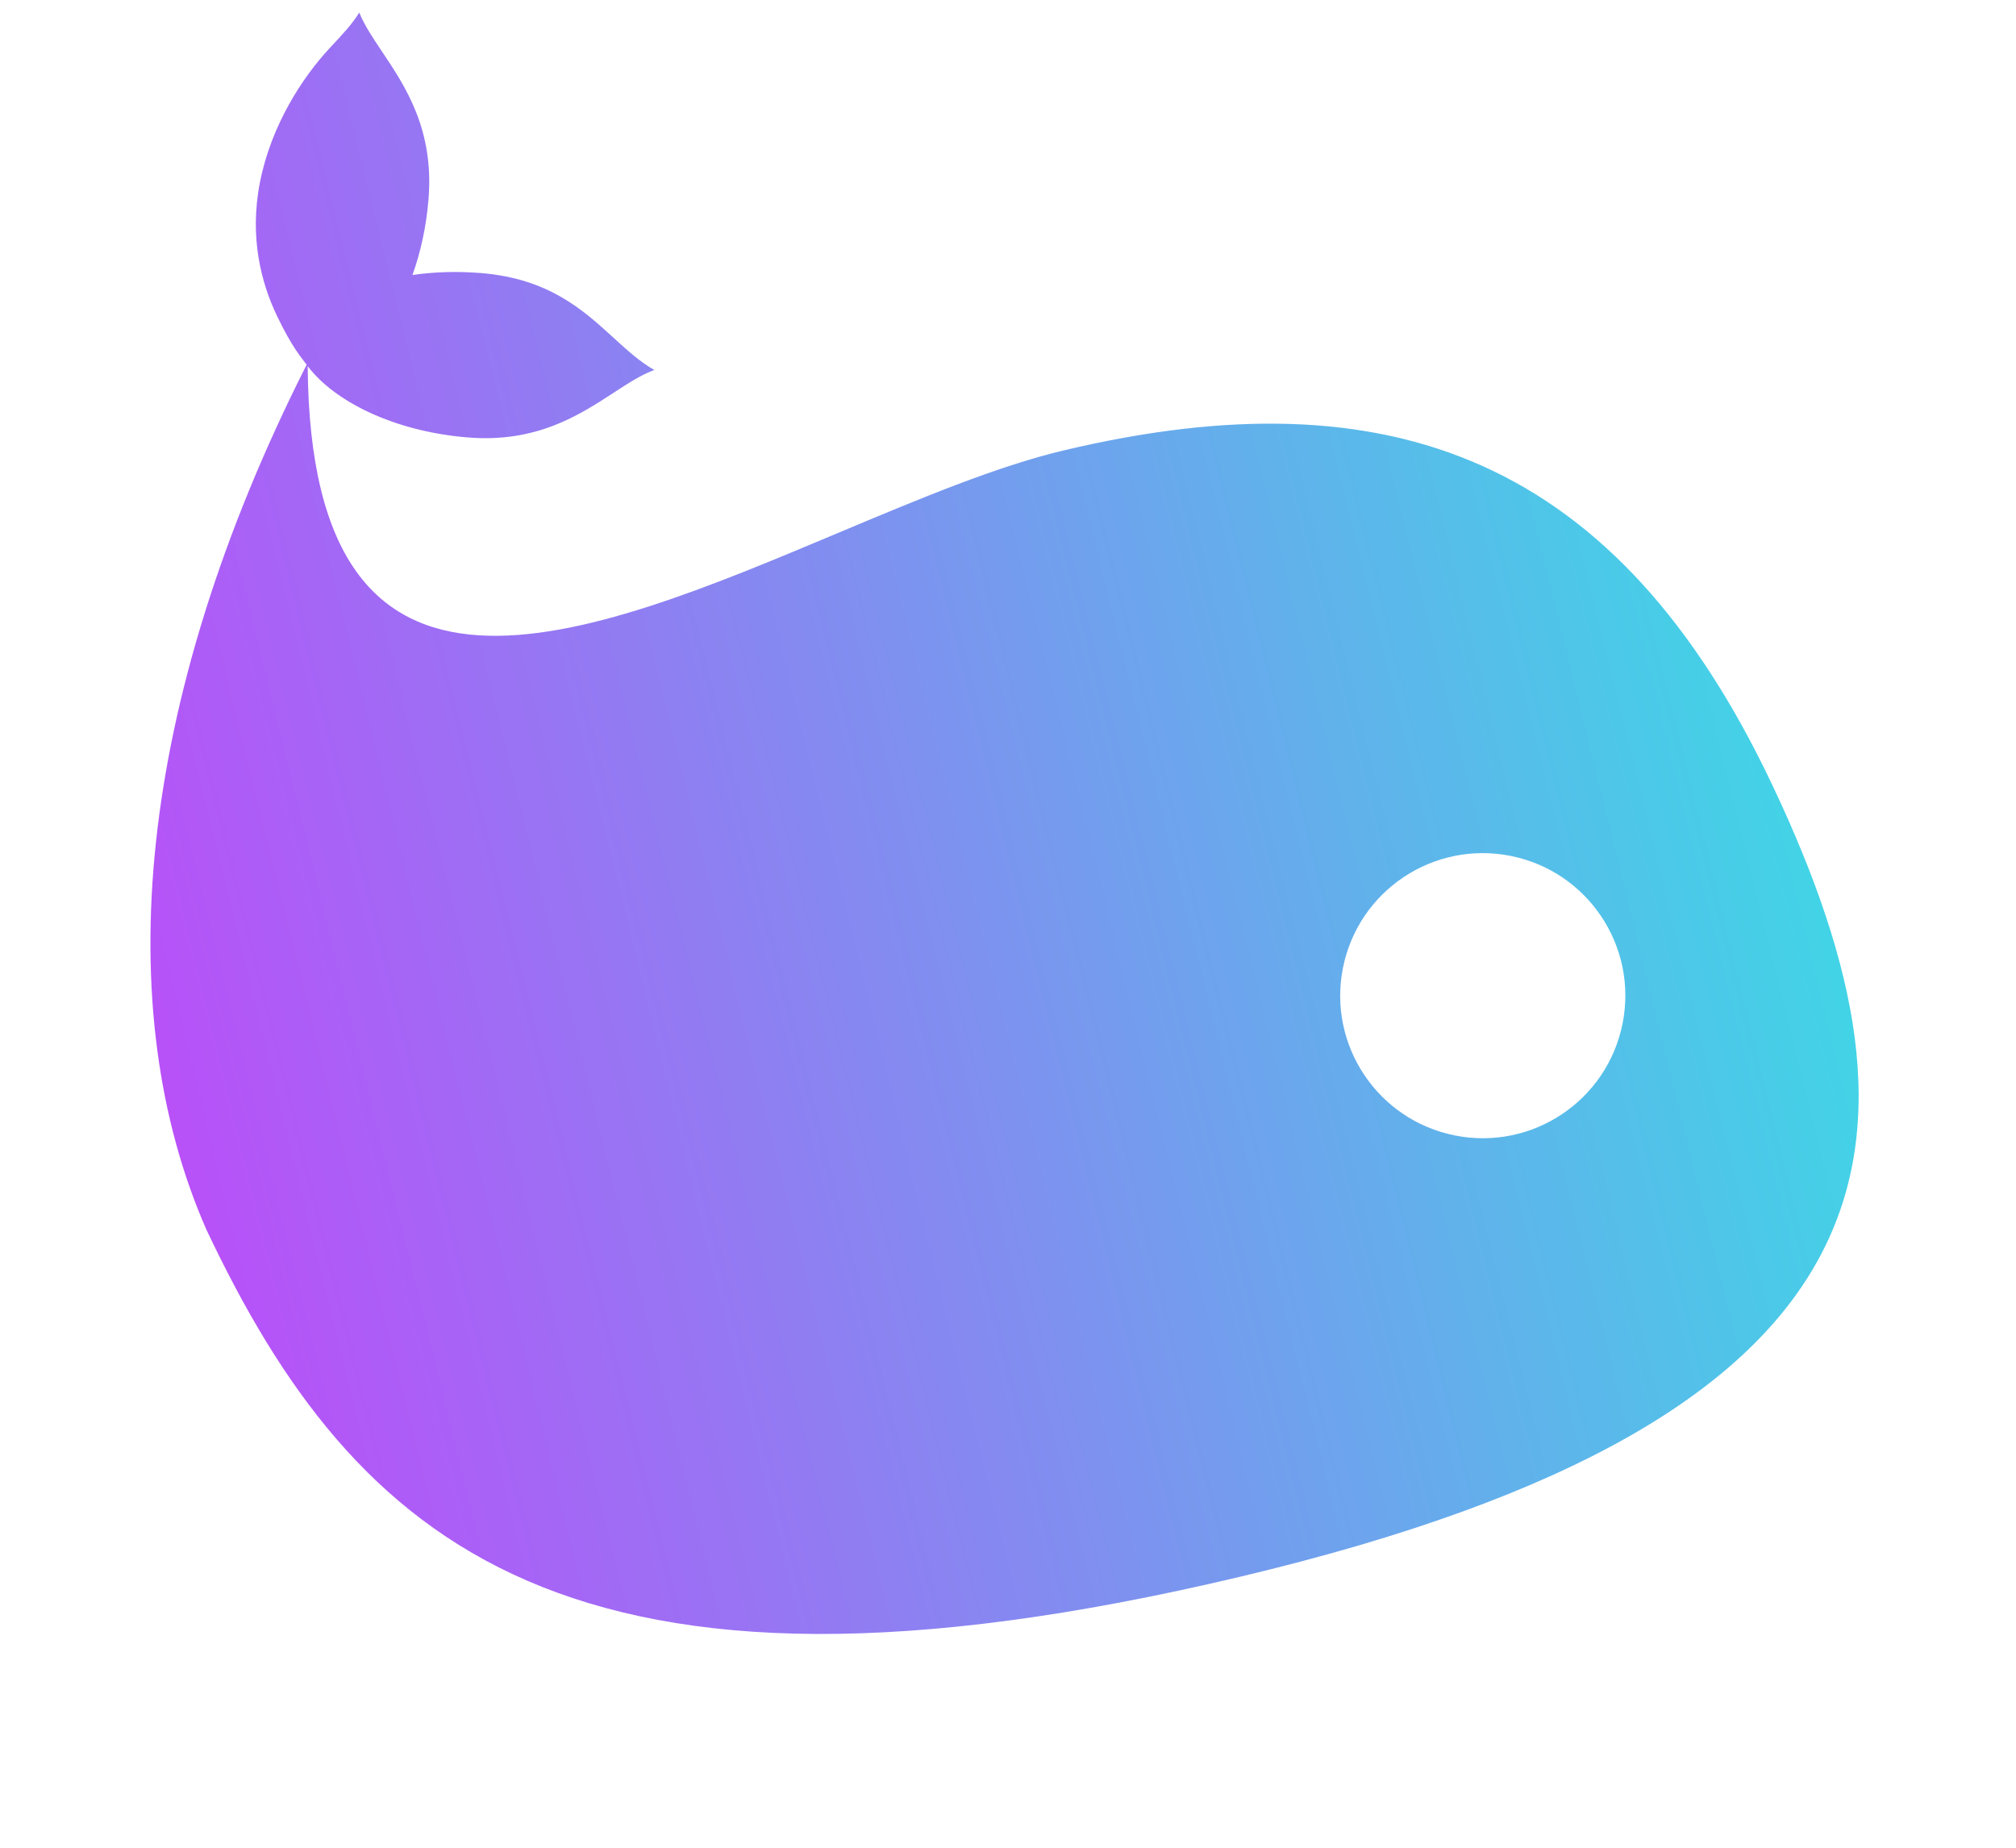 <svg width="48" height="44" viewBox="0 0 48 44" fill="none" xmlns="http://www.w3.org/2000/svg">
<path fill-rule="evenodd" clip-rule="evenodd" d="M25.328 10.725C23.73 11.104 21.867 11.887 19.956 12.69C13.909 15.233 7.392 17.973 7.326 8.719C7.953 9.549 9.361 10.271 11.137 10.417C12.772 10.551 13.791 9.886 14.613 9.351C14.96 9.125 15.271 8.922 15.579 8.811C15.232 8.613 14.928 8.336 14.606 8.041C13.883 7.381 13.065 6.635 11.458 6.503C10.878 6.455 10.327 6.475 9.821 6.548C10.013 6.011 10.149 5.403 10.203 4.743C10.338 3.085 9.653 2.06 9.098 1.231C8.875 0.898 8.673 0.597 8.554 0.299C8.387 0.572 8.141 0.835 7.868 1.125C7.185 1.854 6.457 2.996 6.192 4.327C5.927 5.659 6.228 6.757 6.595 7.522C6.962 8.287 7.17 8.504 7.301 8.685C3.215 16.768 2.616 24.05 4.915 29.283C8.46 36.777 13.569 41.336 29.514 37.55C45.459 33.766 46.224 27.202 42.203 18.704C38.511 10.899 33.098 8.88 25.328 10.725ZM31.975 23.048C31.609 24.887 32.803 26.673 34.642 27.039C36.481 27.405 38.267 26.211 38.633 24.372C38.999 22.534 37.805 20.747 35.966 20.381C34.127 20.016 32.341 21.21 31.975 23.048Z" fill="url(#paint0_linear_1517_19)"/>
<defs>
<linearGradient id="paint0_linear_1517_19" x1="46.781" y1="14.271" x2="-4.523" y2="26.905" gradientUnits="userSpaceOnUse">
<stop stop-color="#33E4E4"/>
<stop offset="1" stop-color="#D135FC"/>
</linearGradient>
</defs>
</svg>
